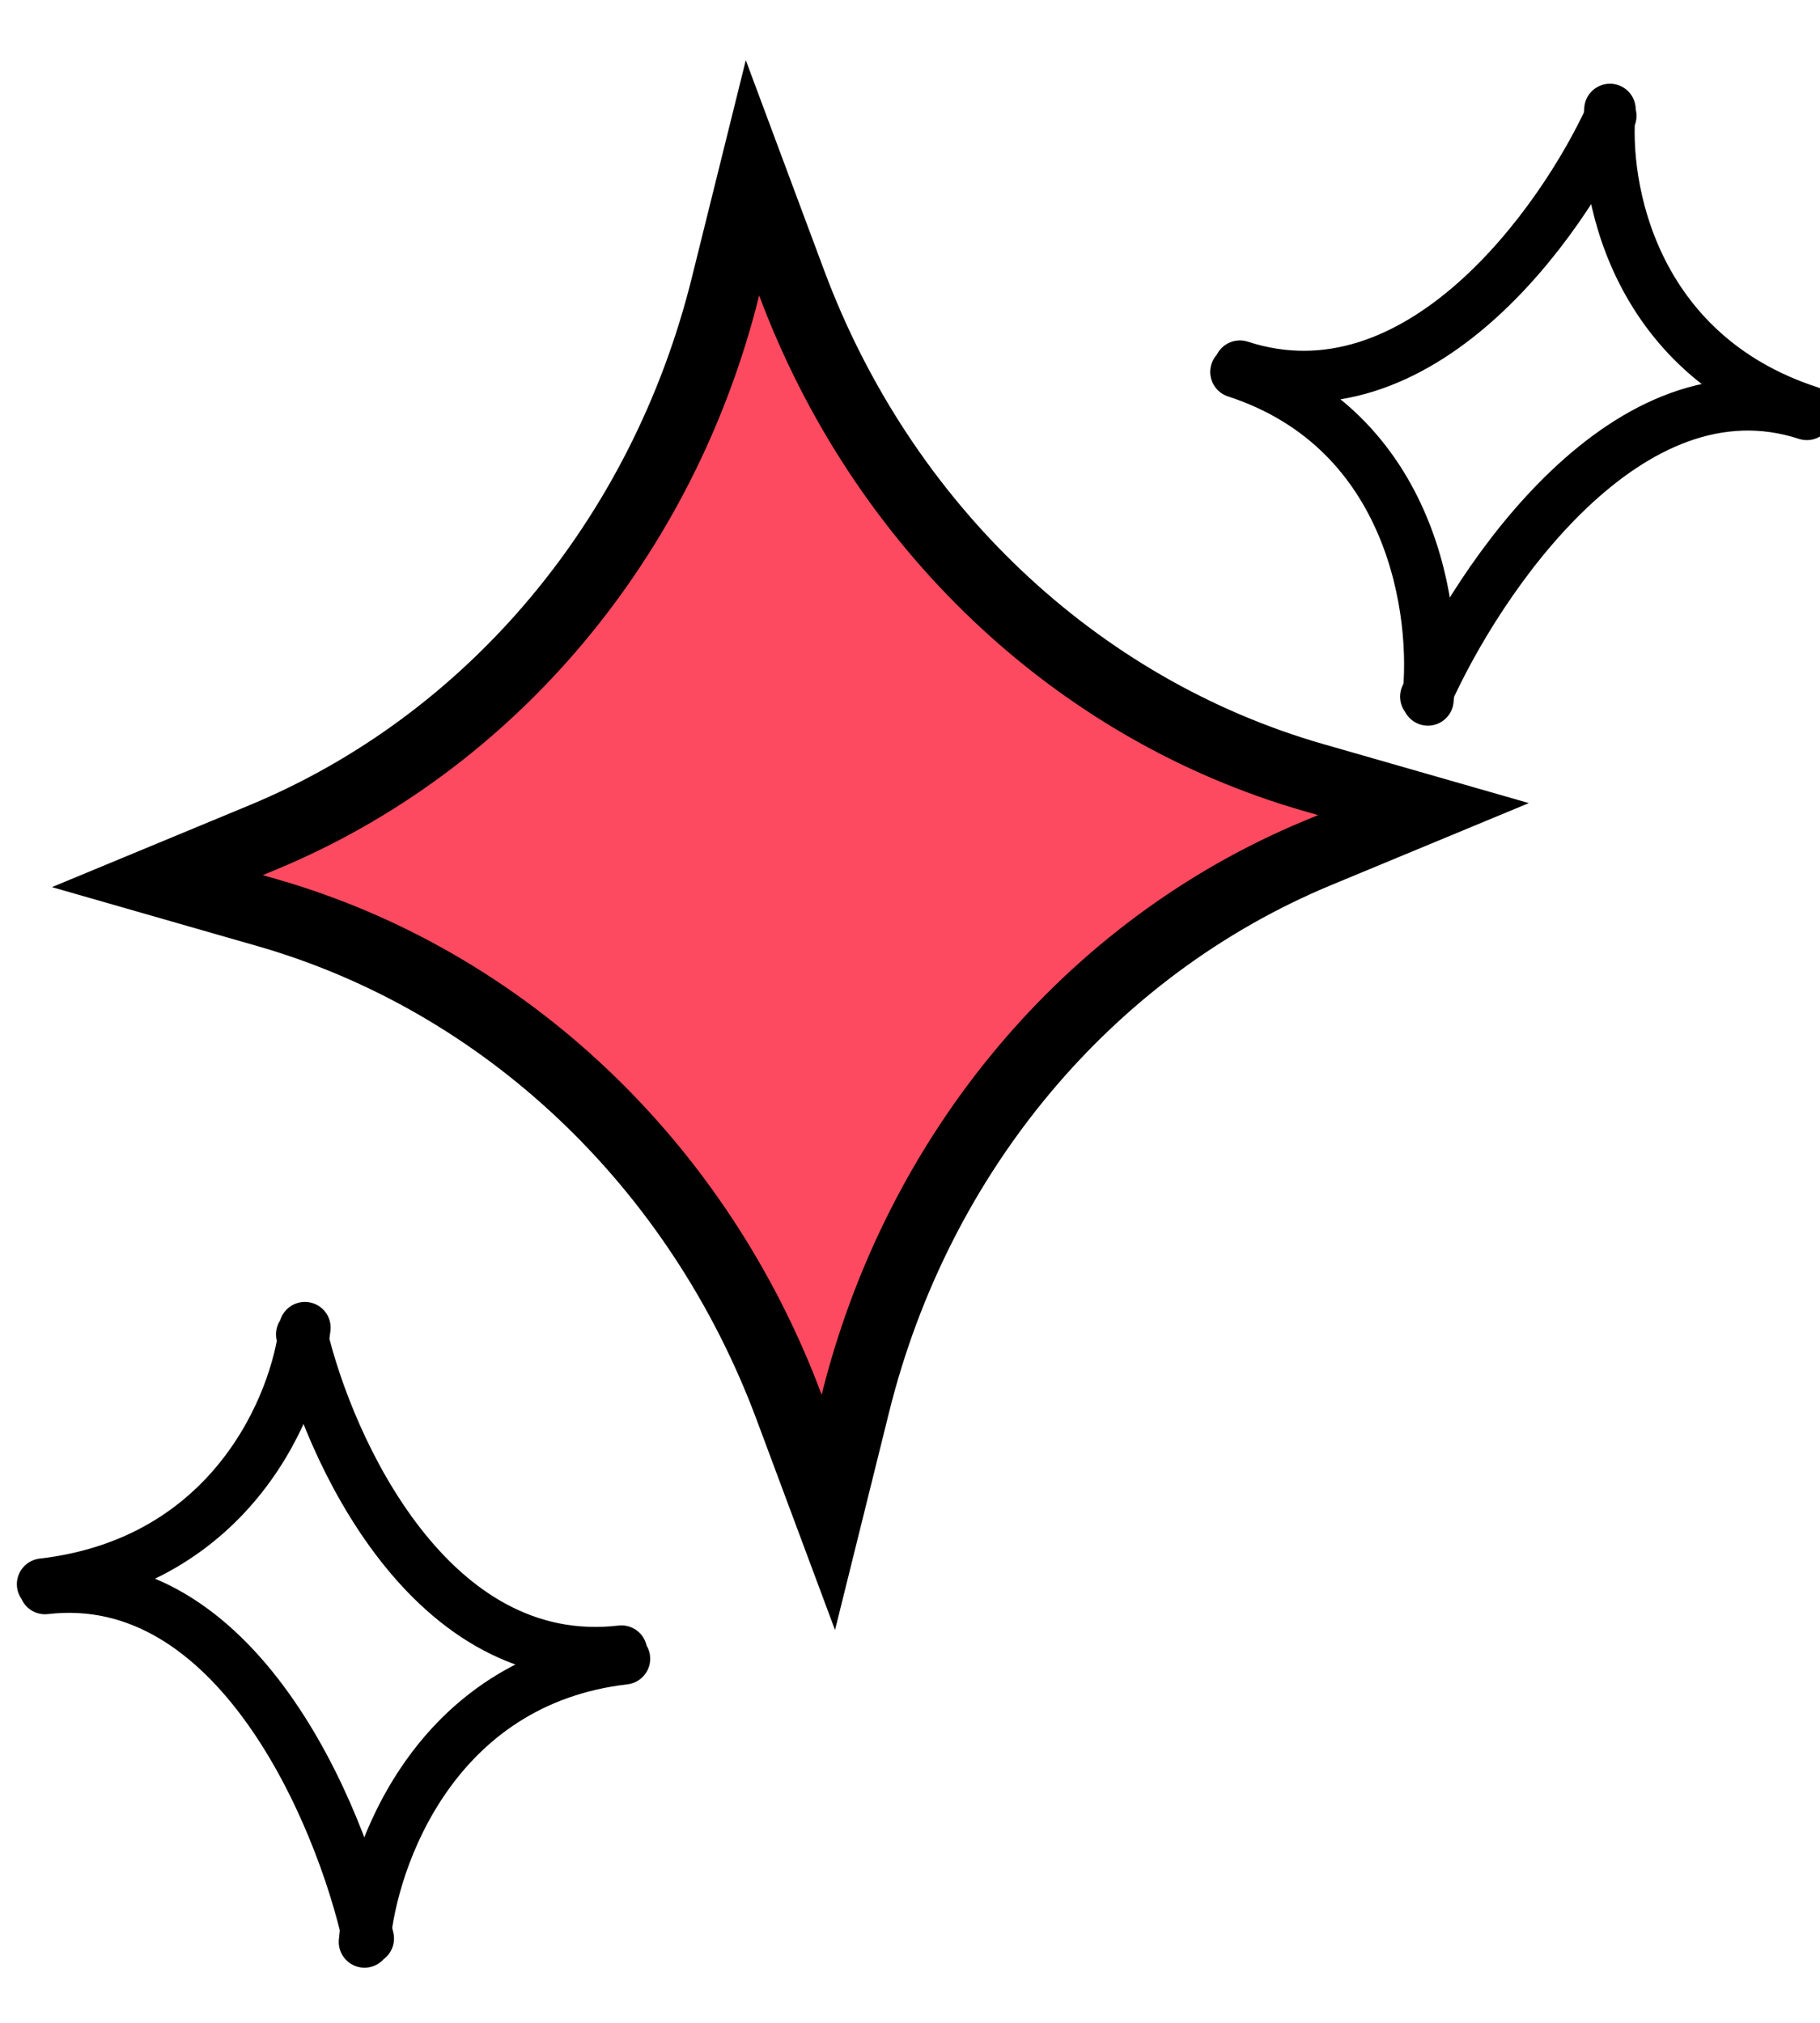 
<svg xmlns="http://www.w3.org/2000/svg"
     viewBox="0 0 90 100"
     fill="none">
    <!-- Large diamond -->
    <path d="m35.878 14.162 1.333-5.369 1.933 5.183c4.47 11.982 14.036 21.085 25.828 24.467l5.42 1.555-5.209 2.16c-11.332 4.697-19.806 14.826-22.888 27.237l-1.333 5.369-1.933-5.183C34.56 57.599 24.993 48.496 13.201 45.114l-5.42-1.555 5.21-2.16c11.331-4.697 19.805-14.826 22.887-27.237Z"
          fill="#FE4A60" stroke="#000" stroke-width="3.445"/>
    <!-- Sparkle rays -->
    <path d="M79.653 5.729c-2.436 5.323-9.515 15.25-18.341 12.374m9.197 16.336c2.6-5.851 10.008-16.834 18.842-13.956m-9.738-15.07c-.374 3.787 1.076 12.078 9.869 14.943M70.61 34.6c.503-4.21-.69-13.346-9.49-16.214M14.922 65.967c1.338 5.677 6.372 16.756 15.808 15.659M18.21 95.832c-1.392-6.226-6.54-18.404-15.984-17.305m12.85-12.892c-.41 3.771-3.576 11.588-12.968 12.681M18.025 96c.367-4.21 3.453-12.905 12.854-14"
          stroke="#000" stroke-width="2.548" stroke-linecap="round"/>
</svg>
